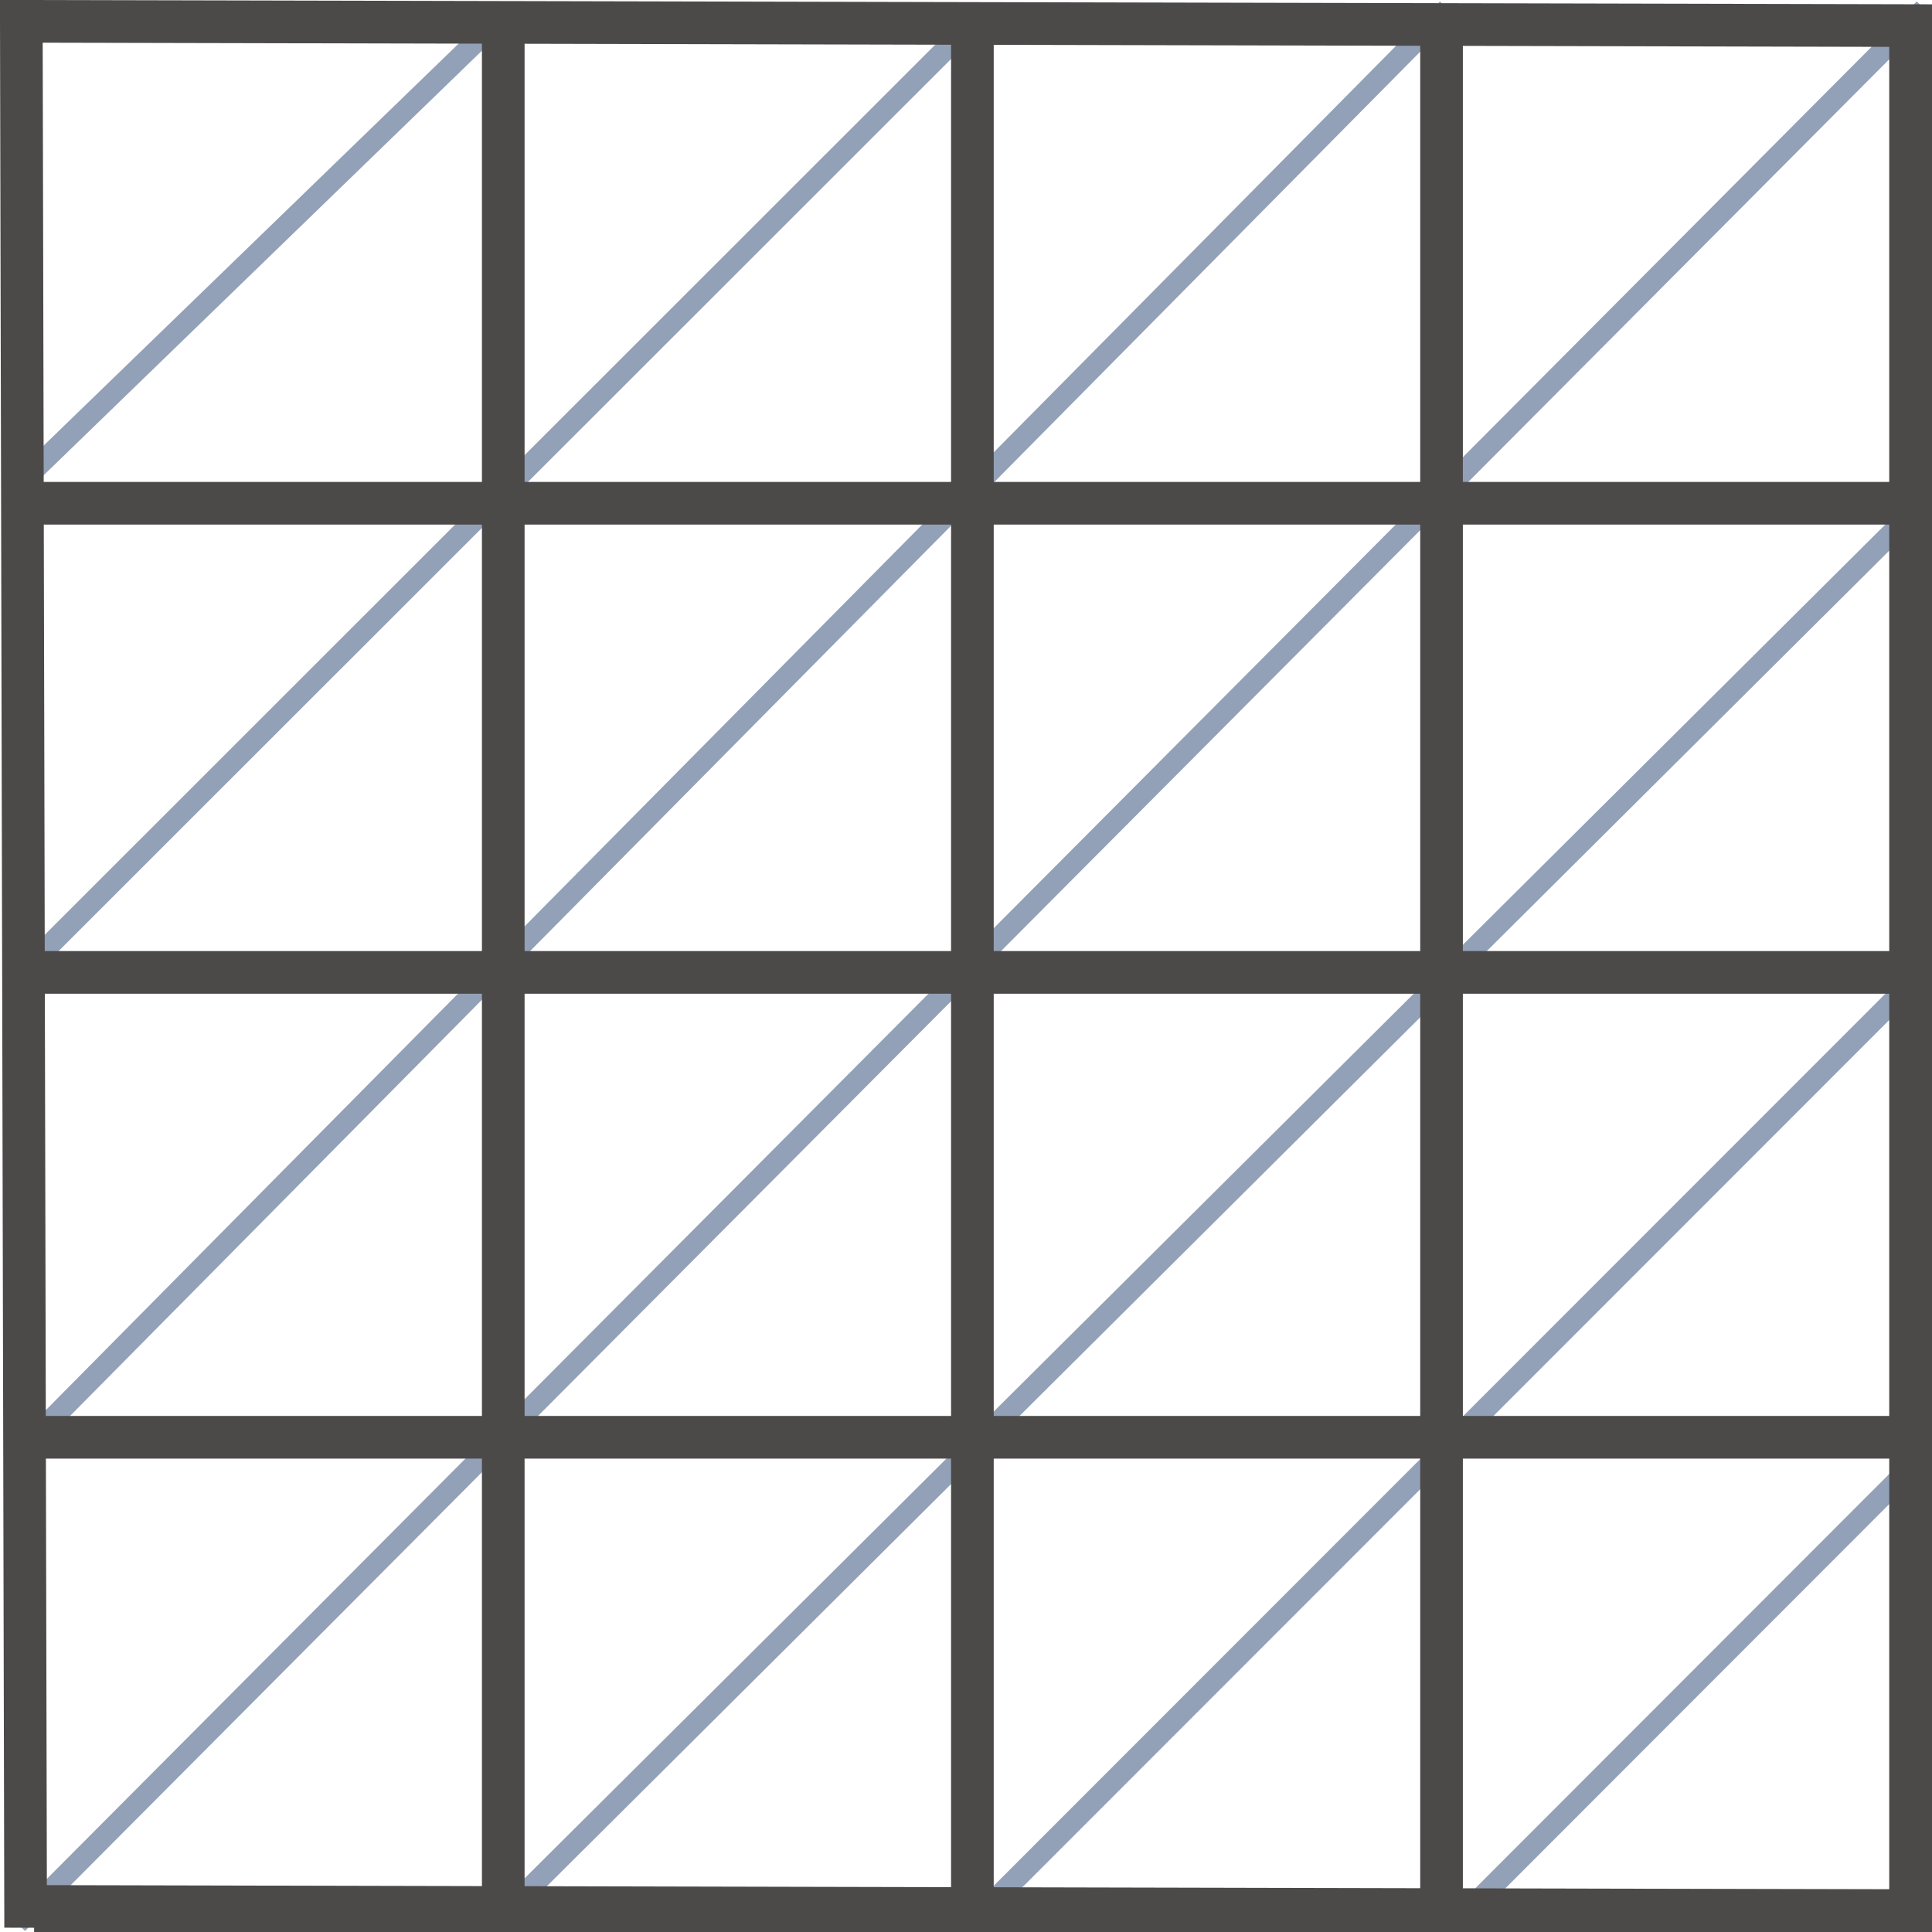 <?xml version="1.0" encoding="UTF-8"?><svg id="Capa_2" xmlns="http://www.w3.org/2000/svg" viewBox="0 0 45.3 45.3"><defs><style>.cls-1{stroke:#92a1b7;stroke-width:.5px;}.cls-1,.cls-2{fill:none;stroke-miterlimit:10;}.cls-2{stroke:#4c4949;}</style></defs><g id="Capa_1-2"><g id="Capa_3"><line class="cls-1" x1=".41" y1="11.39" x2="11.59" y2=".56"/><line class="cls-1" x1=".41" y1="22.91" x2="22.77" y2=".56"/><line class="cls-1" x1=".41" y1="34.09" x2="33.94" y2=".21"/><line class="cls-1" x1=".41" y1="45.1" x2="45.12" y2=".21"/><line class="cls-1" x1="11.59" y1="45.1" x2="44.95" y2="11.91"/><line class="cls-1" x1="22.77" y1="45.1" x2="44.95" y2="22.91"/><line class="cls-1" x1="34.12" y1="45.1" x2="45.12" y2="34.09"/></g><g id="Layer_1"><polygon class="cls-2" points=".5 .5 44.8 .6 44.8 44.8 .6 44.7 .5 .5"/><line class="cls-2" x1=".8" y1="44.8" x2="44.8" y2="44.8"/><line class="cls-2" x1=".8" y1="33.7" x2="44.8" y2="33.7"/><line class="cls-2" x1=".8" y1="22.8" x2="44.8" y2="22.8"/><line class="cls-2" x1=".8" y1="11.8" x2="44.8" y2="11.8"/><line class="cls-2" x1="44.8" y1=".7" x2="44.8" y2="44.6"/><line class="cls-2" x1="33.8" y1=".7" x2="33.8" y2="44.6"/><line class="cls-2" x1="22.8" y1=".7" x2="22.8" y2="44.6"/><line class="cls-2" x1="11.8" y1=".7" x2="11.8" y2="44.6"/></g></g></svg>